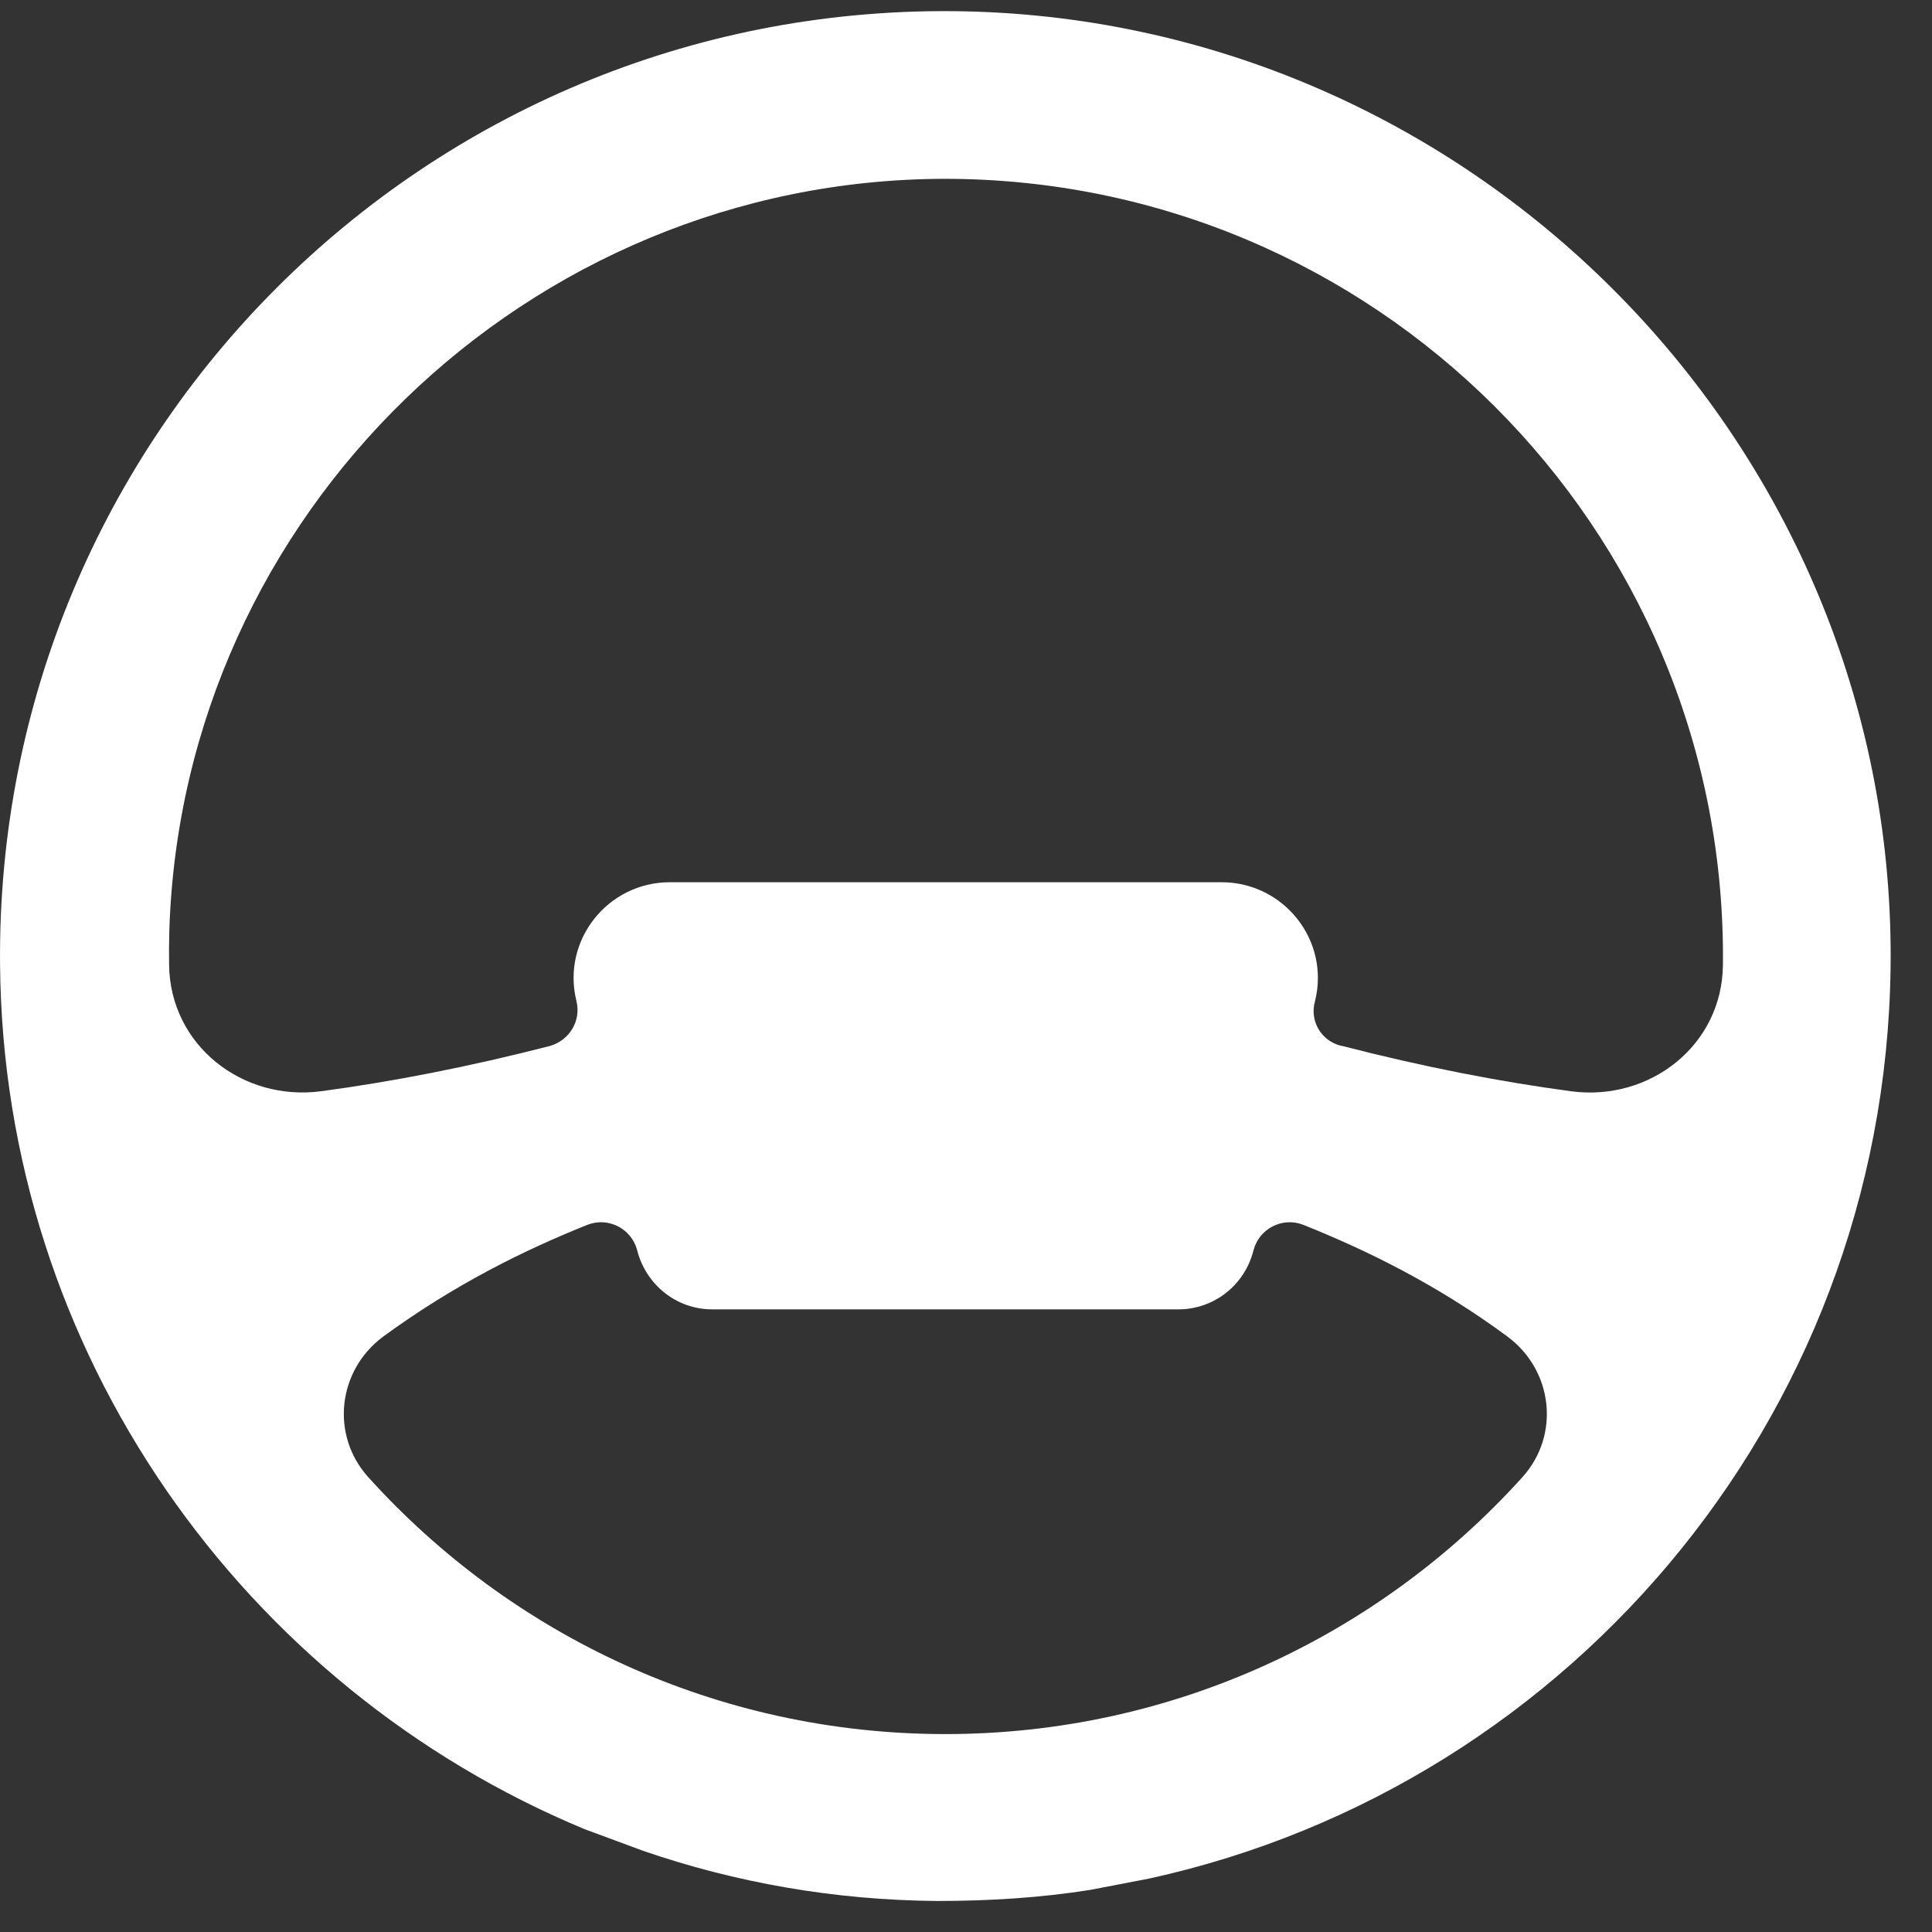 <svg width="36" height="36" viewBox="0 0 36 36" fill="none" xmlns="http://www.w3.org/2000/svg">
<rect x="0" y="0" width="36" height="36" fill="#333333" stroke="none"/>
<path d="M17.764 0.208C7.915 0.119 -0.089 8.123 0.001 17.971C0.06 25.216 4.553 31.45 10.891 34.083L11.977 34.485C13.702 35.08 15.547 35.407 17.466 35.422C18.433 35.422 19.4 35.362 20.323 35.214L21.409 35.005C29.368 33.265 35.304 26.139 35.229 17.644C35.14 8.108 27.329 0.298 17.764 0.208ZM17.615 32.312C13.354 32.312 9.517 30.464 6.864 27.527C6.153 26.741 6.29 25.535 7.142 24.904C8.466 23.937 9.76 23.297 10.95 22.821C11.337 22.672 11.768 22.895 11.873 23.297C12.036 23.937 12.601 24.398 13.271 24.398H21.959C22.614 24.398 23.194 23.952 23.357 23.297C23.462 22.895 23.893 22.672 24.28 22.821C25.47 23.297 26.779 23.937 28.088 24.904C28.94 25.535 29.077 26.741 28.366 27.527C25.713 30.464 21.876 32.312 17.615 32.312ZM25.001 19.489C24.996 19.489 24.991 19.488 24.987 19.487C24.619 19.395 24.399 19.025 24.503 18.656C24.786 17.525 23.923 16.439 22.762 16.439H18.18C17.987 16.439 17.808 16.439 17.615 16.439C17.422 16.439 17.228 16.439 17.05 16.439H12.482C11.322 16.439 10.459 17.525 10.742 18.656C10.831 19.027 10.608 19.384 10.251 19.489C8.743 19.877 7.314 20.155 5.988 20.333C4.513 20.53 3.172 19.473 3.151 17.985C3.148 17.773 3.149 17.56 3.155 17.346C3.393 9.581 9.834 3.347 17.6 3.332C25.604 3.332 32.105 9.819 32.105 17.823C32.105 17.877 32.105 17.932 32.104 17.986C32.088 19.474 30.748 20.53 29.274 20.334C27.945 20.156 26.515 19.878 25.016 19.491C25.011 19.489 25.006 19.489 25.001 19.489Z" fill="#FFFFFF"/>
</svg>
